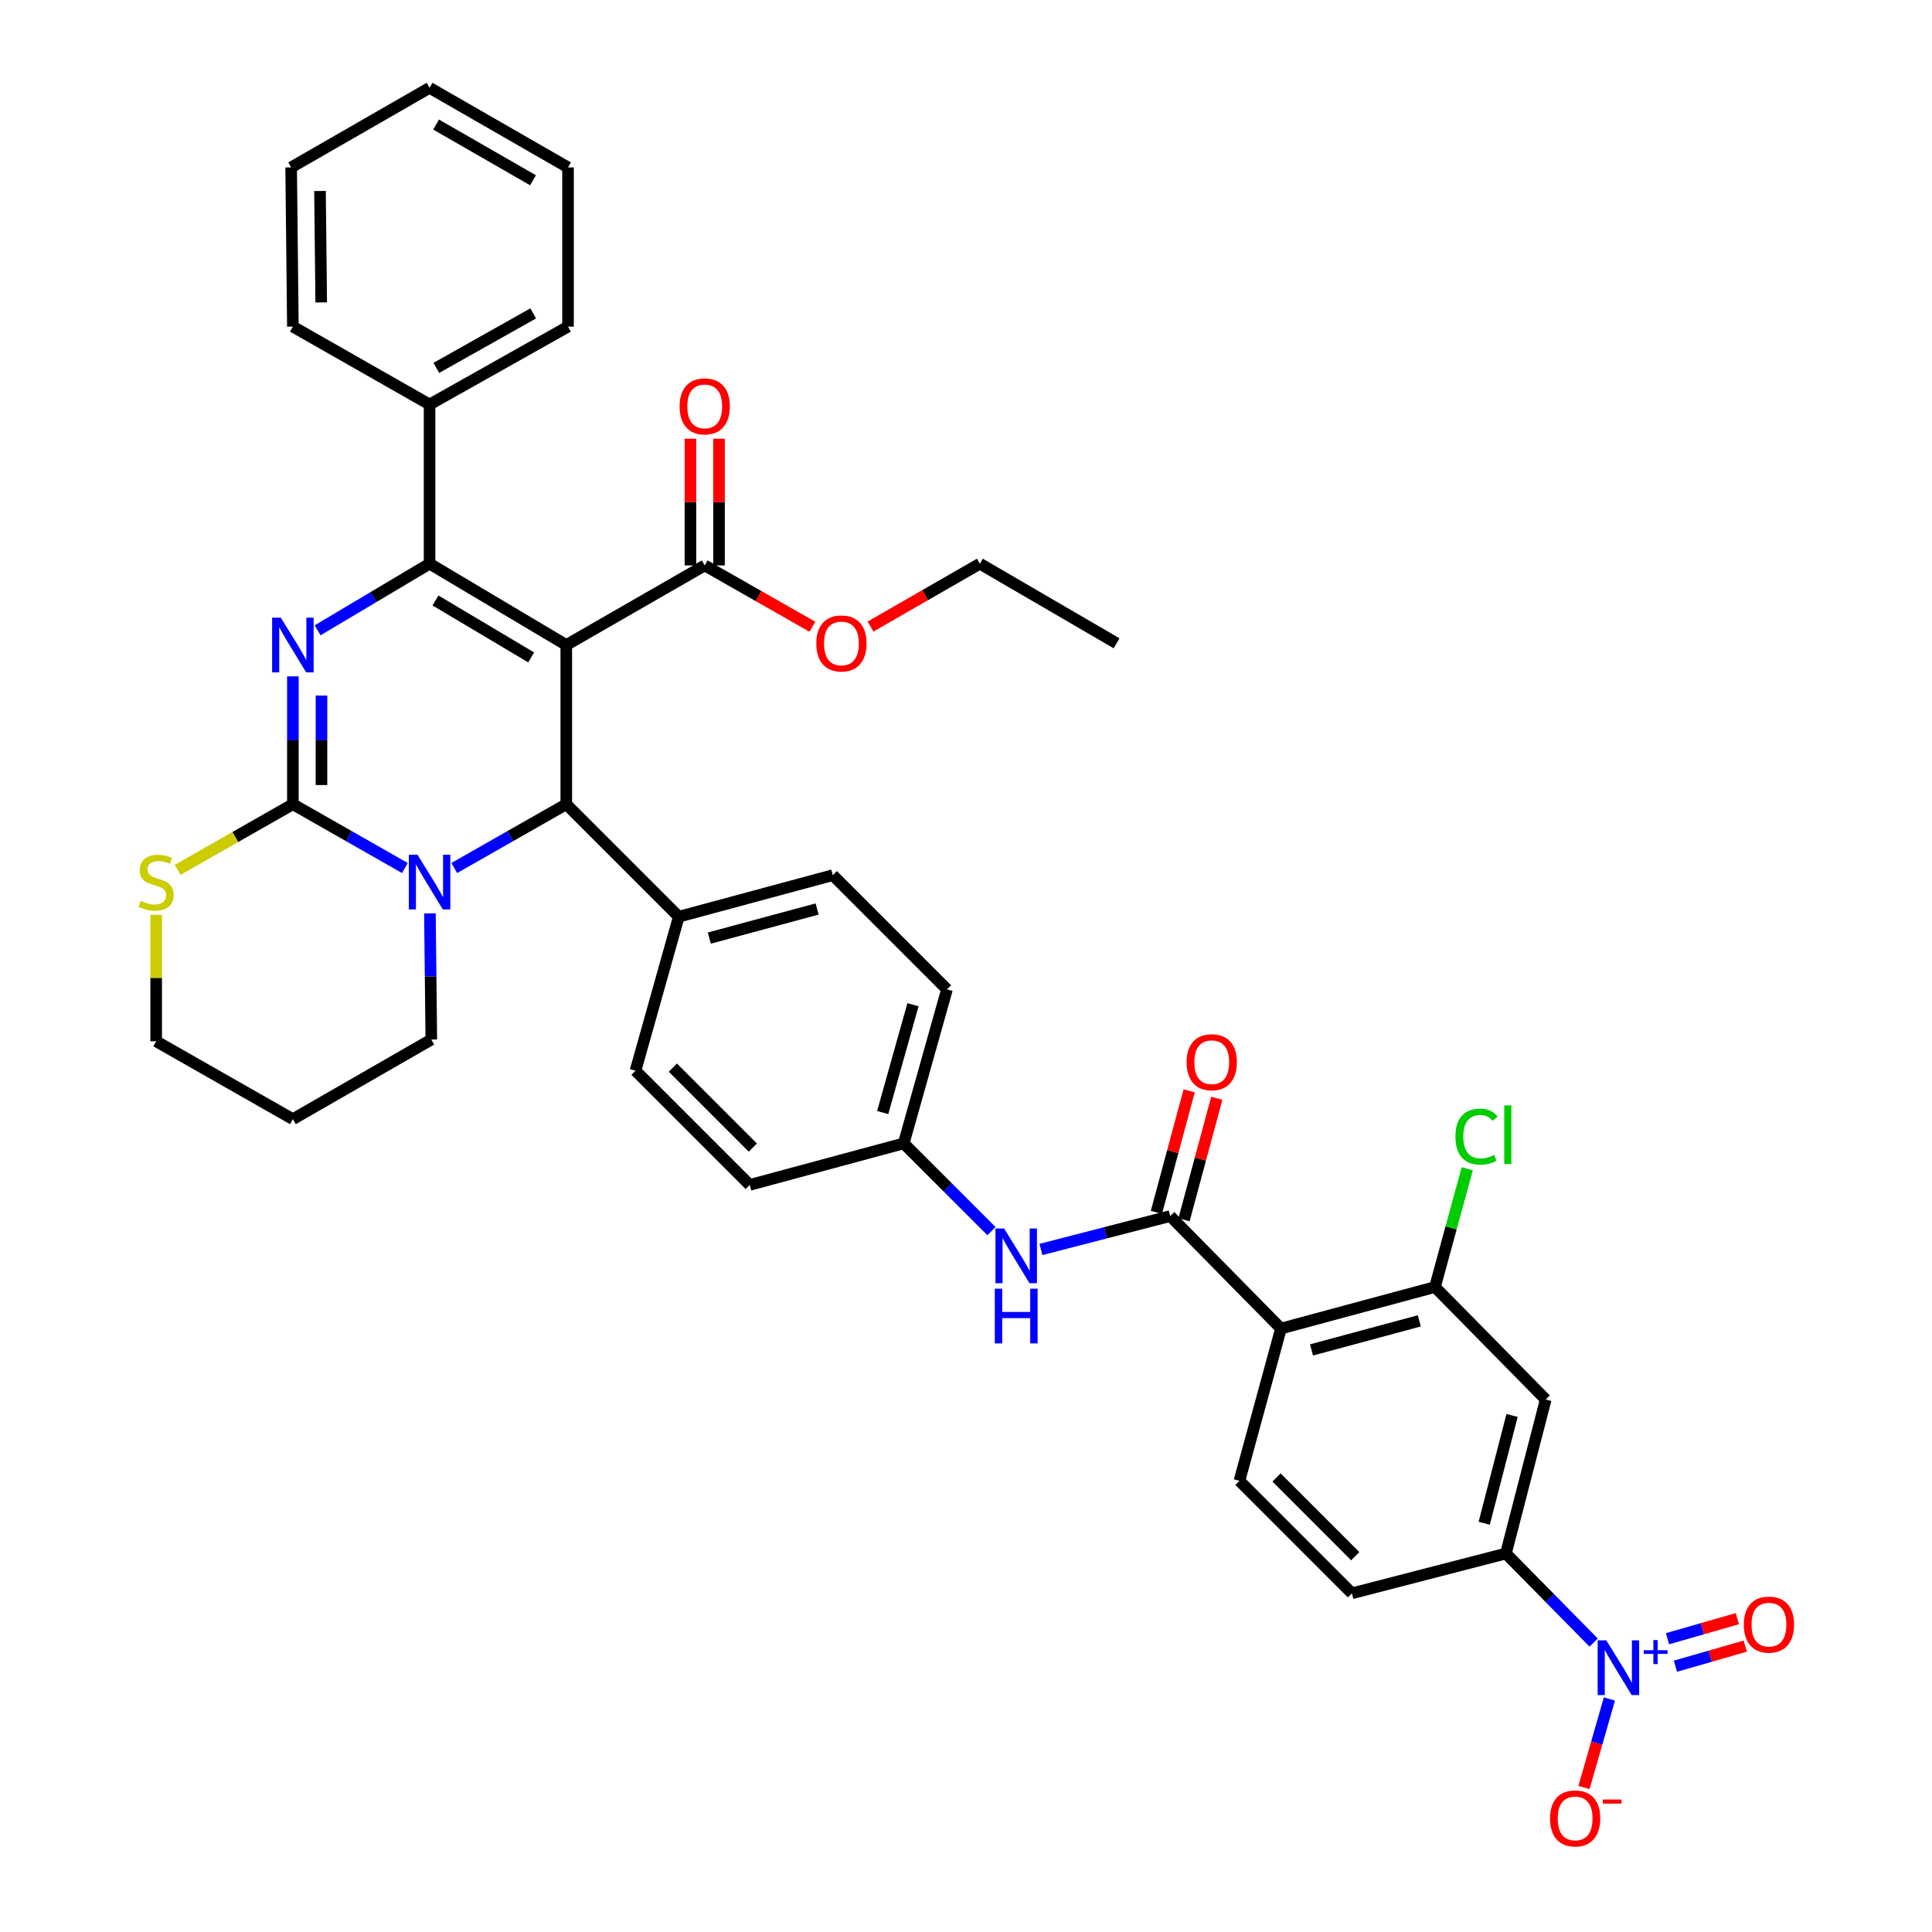 <?xml version='1.0' encoding='iso-8859-1'?>
<svg version='1.1' baseProfile='full'
              xmlns='http://www.w3.org/2000/svg'
                      xmlns:rdkit='http://www.rdkit.org/xml'
                      xmlns:xlink='http://www.w3.org/1999/xlink'
                  xml:space='preserve'
width='1000px' height='1000px' viewBox='0 0 1000 1000'>
<!-- END OF HEADER -->
<rect style='opacity:1.0;fill:#FFFFFF;stroke:none' width='1000' height='1000' x='0' y='0'> </rect>
<path class='bond-0' d='M 538.785,646.725 L 572.241,638.08' style='fill:none;fill-rule:evenodd;stroke:#0000FF;stroke-width:6px;stroke-linecap:butt;stroke-linejoin:miter;stroke-opacity:1' />
<path class='bond-0' d='M 572.241,638.08 L 605.697,629.435' style='fill:none;fill-rule:evenodd;stroke:#000000;stroke-width:6px;stroke-linecap:butt;stroke-linejoin:miter;stroke-opacity:1' />
<path class='bond-1' d='M 513.188,637.236 L 490.475,614.526' style='fill:none;fill-rule:evenodd;stroke:#0000FF;stroke-width:6px;stroke-linecap:butt;stroke-linejoin:miter;stroke-opacity:1' />
<path class='bond-1' d='M 490.475,614.526 L 467.762,591.816' style='fill:none;fill-rule:evenodd;stroke:#000000;stroke-width:6px;stroke-linecap:butt;stroke-linejoin:miter;stroke-opacity:1' />
<path class='bond-2' d='M 824.868,850.193 L 802.167,827.142' style='fill:none;fill-rule:evenodd;stroke:#0000FF;stroke-width:6px;stroke-linecap:butt;stroke-linejoin:miter;stroke-opacity:1' />
<path class='bond-2' d='M 802.167,827.142 L 779.466,804.092' style='fill:none;fill-rule:evenodd;stroke:#000000;stroke-width:6px;stroke-linecap:butt;stroke-linejoin:miter;stroke-opacity:1' />
<path class='bond-3' d='M 833.031,879.391 L 826.449,902.298' style='fill:none;fill-rule:evenodd;stroke:#0000FF;stroke-width:6px;stroke-linecap:butt;stroke-linejoin:miter;stroke-opacity:1' />
<path class='bond-3' d='M 826.449,902.298 L 819.868,925.204' style='fill:none;fill-rule:evenodd;stroke:#FF0000;stroke-width:6px;stroke-linecap:butt;stroke-linejoin:miter;stroke-opacity:1' />
<path class='bond-4' d='M 867.197,862.423 L 885.268,857.231' style='fill:none;fill-rule:evenodd;stroke:#0000FF;stroke-width:6px;stroke-linecap:butt;stroke-linejoin:miter;stroke-opacity:1' />
<path class='bond-4' d='M 885.268,857.231 L 903.339,852.039' style='fill:none;fill-rule:evenodd;stroke:#FF0000;stroke-width:6px;stroke-linecap:butt;stroke-linejoin:miter;stroke-opacity:1' />
<path class='bond-4' d='M 863.11,848.198 L 881.181,843.006' style='fill:none;fill-rule:evenodd;stroke:#0000FF;stroke-width:6px;stroke-linecap:butt;stroke-linejoin:miter;stroke-opacity:1' />
<path class='bond-4' d='M 881.181,843.006 L 899.252,837.814' style='fill:none;fill-rule:evenodd;stroke:#FF0000;stroke-width:6px;stroke-linecap:butt;stroke-linejoin:miter;stroke-opacity:1' />
<path class='bond-5' d='M 612.842,631.362 L 621.324,599.915' style='fill:none;fill-rule:evenodd;stroke:#000000;stroke-width:6px;stroke-linecap:butt;stroke-linejoin:miter;stroke-opacity:1' />
<path class='bond-5' d='M 621.324,599.915 L 629.806,568.467' style='fill:none;fill-rule:evenodd;stroke:#FF0000;stroke-width:6px;stroke-linecap:butt;stroke-linejoin:miter;stroke-opacity:1' />
<path class='bond-5' d='M 598.552,627.507 L 607.034,596.06' style='fill:none;fill-rule:evenodd;stroke:#000000;stroke-width:6px;stroke-linecap:butt;stroke-linejoin:miter;stroke-opacity:1' />
<path class='bond-5' d='M 607.034,596.06 L 615.516,564.613' style='fill:none;fill-rule:evenodd;stroke:#FF0000;stroke-width:6px;stroke-linecap:butt;stroke-linejoin:miter;stroke-opacity:1' />
<path class='bond-6' d='M 605.697,629.435 L 663.025,687.651' style='fill:none;fill-rule:evenodd;stroke:#000000;stroke-width:6px;stroke-linecap:butt;stroke-linejoin:miter;stroke-opacity:1' />
<path class='bond-7' d='M 663.025,687.651 L 641.531,766.473' style='fill:none;fill-rule:evenodd;stroke:#000000;stroke-width:6px;stroke-linecap:butt;stroke-linejoin:miter;stroke-opacity:1' />
<path class='bond-8' d='M 663.025,687.651 L 742.735,666.157' style='fill:none;fill-rule:evenodd;stroke:#000000;stroke-width:6px;stroke-linecap:butt;stroke-linejoin:miter;stroke-opacity:1' />
<path class='bond-8' d='M 678.835,698.717 L 734.632,683.671' style='fill:none;fill-rule:evenodd;stroke:#000000;stroke-width:6px;stroke-linecap:butt;stroke-linejoin:miter;stroke-opacity:1' />
<path class='bond-9' d='M 151.593,350.084 L 151.593,383.173' style='fill:none;fill-rule:evenodd;stroke:#0000FF;stroke-width:6px;stroke-linecap:butt;stroke-linejoin:miter;stroke-opacity:1' />
<path class='bond-9' d='M 151.593,383.173 L 151.593,416.263' style='fill:none;fill-rule:evenodd;stroke:#000000;stroke-width:6px;stroke-linecap:butt;stroke-linejoin:miter;stroke-opacity:1' />
<path class='bond-9' d='M 166.394,360.01 L 166.394,383.173' style='fill:none;fill-rule:evenodd;stroke:#0000FF;stroke-width:6px;stroke-linecap:butt;stroke-linejoin:miter;stroke-opacity:1' />
<path class='bond-9' d='M 166.394,383.173 L 166.394,406.336' style='fill:none;fill-rule:evenodd;stroke:#000000;stroke-width:6px;stroke-linecap:butt;stroke-linejoin:miter;stroke-opacity:1' />
<path class='bond-10' d='M 164.392,326.249 L 193.37,309.006' style='fill:none;fill-rule:evenodd;stroke:#0000FF;stroke-width:6px;stroke-linecap:butt;stroke-linejoin:miter;stroke-opacity:1' />
<path class='bond-10' d='M 193.37,309.006 L 222.349,291.764' style='fill:none;fill-rule:evenodd;stroke:#000000;stroke-width:6px;stroke-linecap:butt;stroke-linejoin:miter;stroke-opacity:1' />
<path class='bond-11' d='M 293.105,416.263 L 264.115,432.777' style='fill:none;fill-rule:evenodd;stroke:#000000;stroke-width:6px;stroke-linecap:butt;stroke-linejoin:miter;stroke-opacity:1' />
<path class='bond-11' d='M 264.115,432.777 L 235.125,449.292' style='fill:none;fill-rule:evenodd;stroke:#0000FF;stroke-width:6px;stroke-linecap:butt;stroke-linejoin:miter;stroke-opacity:1' />
<path class='bond-12' d='M 293.105,416.263 L 293.105,333.864' style='fill:none;fill-rule:evenodd;stroke:#000000;stroke-width:6px;stroke-linecap:butt;stroke-linejoin:miter;stroke-opacity:1' />
<path class='bond-13' d='M 293.105,416.263 L 351.329,474.487' style='fill:none;fill-rule:evenodd;stroke:#000000;stroke-width:6px;stroke-linecap:butt;stroke-linejoin:miter;stroke-opacity:1' />
<path class='bond-14' d='M 293.105,333.864 L 364.765,292.66' style='fill:none;fill-rule:evenodd;stroke:#000000;stroke-width:6px;stroke-linecap:butt;stroke-linejoin:miter;stroke-opacity:1' />
<path class='bond-15' d='M 293.105,333.864 L 222.349,291.764' style='fill:none;fill-rule:evenodd;stroke:#000000;stroke-width:6px;stroke-linecap:butt;stroke-linejoin:miter;stroke-opacity:1' />
<path class='bond-15' d='M 274.923,340.268 L 225.394,310.798' style='fill:none;fill-rule:evenodd;stroke:#000000;stroke-width:6px;stroke-linecap:butt;stroke-linejoin:miter;stroke-opacity:1' />
<path class='bond-16' d='M 222.349,291.764 L 222.349,209.365' style='fill:none;fill-rule:evenodd;stroke:#000000;stroke-width:6px;stroke-linecap:butt;stroke-linejoin:miter;stroke-opacity:1' />
<path class='bond-17' d='M 209.573,449.292 L 180.583,432.777' style='fill:none;fill-rule:evenodd;stroke:#0000FF;stroke-width:6px;stroke-linecap:butt;stroke-linejoin:miter;stroke-opacity:1' />
<path class='bond-17' d='M 180.583,432.777 L 151.593,416.263' style='fill:none;fill-rule:evenodd;stroke:#000000;stroke-width:6px;stroke-linecap:butt;stroke-linejoin:miter;stroke-opacity:1' />
<path class='bond-18' d='M 222.527,472.768 L 222.886,505.42' style='fill:none;fill-rule:evenodd;stroke:#0000FF;stroke-width:6px;stroke-linecap:butt;stroke-linejoin:miter;stroke-opacity:1' />
<path class='bond-18' d='M 222.886,505.42 L 223.245,538.073' style='fill:none;fill-rule:evenodd;stroke:#000000;stroke-width:6px;stroke-linecap:butt;stroke-linejoin:miter;stroke-opacity:1' />
<path class='bond-19' d='M 151.593,416.263 L 121.769,433.251' style='fill:none;fill-rule:evenodd;stroke:#000000;stroke-width:6px;stroke-linecap:butt;stroke-linejoin:miter;stroke-opacity:1' />
<path class='bond-19' d='M 121.769,433.251 L 91.945,450.238' style='fill:none;fill-rule:evenodd;stroke:#CCCC00;stroke-width:6px;stroke-linecap:butt;stroke-linejoin:miter;stroke-opacity:1' />
<path class='bond-20' d='M 80.829,473.51 L 80.829,506.24' style='fill:none;fill-rule:evenodd;stroke:#CCCC00;stroke-width:6px;stroke-linecap:butt;stroke-linejoin:miter;stroke-opacity:1' />
<path class='bond-20' d='M 80.829,506.24 L 80.829,538.969' style='fill:none;fill-rule:evenodd;stroke:#000000;stroke-width:6px;stroke-linecap:butt;stroke-linejoin:miter;stroke-opacity:1' />
<path class='bond-21' d='M 80.829,538.969 L 151.593,579.276' style='fill:none;fill-rule:evenodd;stroke:#000000;stroke-width:6px;stroke-linecap:butt;stroke-linejoin:miter;stroke-opacity:1' />
<path class='bond-22' d='M 151.593,579.276 L 223.245,538.073' style='fill:none;fill-rule:evenodd;stroke:#000000;stroke-width:6px;stroke-linecap:butt;stroke-linejoin:miter;stroke-opacity:1' />
<path class='bond-23' d='M 467.762,591.816 L 490.16,512.098' style='fill:none;fill-rule:evenodd;stroke:#000000;stroke-width:6px;stroke-linecap:butt;stroke-linejoin:miter;stroke-opacity:1' />
<path class='bond-23' d='M 456.873,575.855 L 472.552,520.052' style='fill:none;fill-rule:evenodd;stroke:#000000;stroke-width:6px;stroke-linecap:butt;stroke-linejoin:miter;stroke-opacity:1' />
<path class='bond-24' d='M 467.762,591.816 L 388.052,613.31' style='fill:none;fill-rule:evenodd;stroke:#000000;stroke-width:6px;stroke-linecap:butt;stroke-linejoin:miter;stroke-opacity:1' />
<path class='bond-25' d='M 364.765,292.66 L 392.625,308.531' style='fill:none;fill-rule:evenodd;stroke:#000000;stroke-width:6px;stroke-linecap:butt;stroke-linejoin:miter;stroke-opacity:1' />
<path class='bond-25' d='M 392.625,308.531 L 420.485,324.402' style='fill:none;fill-rule:evenodd;stroke:#FF0000;stroke-width:6px;stroke-linecap:butt;stroke-linejoin:miter;stroke-opacity:1' />
<path class='bond-26' d='M 372.166,292.66 L 372.166,259.87' style='fill:none;fill-rule:evenodd;stroke:#000000;stroke-width:6px;stroke-linecap:butt;stroke-linejoin:miter;stroke-opacity:1' />
<path class='bond-26' d='M 372.166,259.87 L 372.166,227.081' style='fill:none;fill-rule:evenodd;stroke:#FF0000;stroke-width:6px;stroke-linecap:butt;stroke-linejoin:miter;stroke-opacity:1' />
<path class='bond-26' d='M 357.365,292.66 L 357.365,259.87' style='fill:none;fill-rule:evenodd;stroke:#000000;stroke-width:6px;stroke-linecap:butt;stroke-linejoin:miter;stroke-opacity:1' />
<path class='bond-26' d='M 357.365,259.87 L 357.365,227.081' style='fill:none;fill-rule:evenodd;stroke:#FF0000;stroke-width:6px;stroke-linecap:butt;stroke-linejoin:miter;stroke-opacity:1' />
<path class='bond-27' d='M 450.587,324.303 L 478.88,308.034' style='fill:none;fill-rule:evenodd;stroke:#FF0000;stroke-width:6px;stroke-linecap:butt;stroke-linejoin:miter;stroke-opacity:1' />
<path class='bond-27' d='M 478.88,308.034 L 507.173,291.764' style='fill:none;fill-rule:evenodd;stroke:#000000;stroke-width:6px;stroke-linecap:butt;stroke-linejoin:miter;stroke-opacity:1' />
<path class='bond-28' d='M 222.349,209.365 L 294.001,169.057' style='fill:none;fill-rule:evenodd;stroke:#000000;stroke-width:6px;stroke-linecap:butt;stroke-linejoin:miter;stroke-opacity:1' />
<path class='bond-28' d='M 225.84,190.419 L 275.997,162.204' style='fill:none;fill-rule:evenodd;stroke:#000000;stroke-width:6px;stroke-linecap:butt;stroke-linejoin:miter;stroke-opacity:1' />
<path class='bond-29' d='M 222.349,209.365 L 151.593,169.057' style='fill:none;fill-rule:evenodd;stroke:#000000;stroke-width:6px;stroke-linecap:butt;stroke-linejoin:miter;stroke-opacity:1' />
<path class='bond-30' d='M 294.001,169.057 L 294.001,86.65' style='fill:none;fill-rule:evenodd;stroke:#000000;stroke-width:6px;stroke-linecap:butt;stroke-linejoin:miter;stroke-opacity:1' />
<path class='bond-31' d='M 294.001,86.65 L 222.349,45.455' style='fill:none;fill-rule:evenodd;stroke:#000000;stroke-width:6px;stroke-linecap:butt;stroke-linejoin:miter;stroke-opacity:1' />
<path class='bond-31' d='M 275.876,93.302 L 225.72,64.465' style='fill:none;fill-rule:evenodd;stroke:#000000;stroke-width:6px;stroke-linecap:butt;stroke-linejoin:miter;stroke-opacity:1' />
<path class='bond-32' d='M 222.349,45.455 L 150.697,86.65' style='fill:none;fill-rule:evenodd;stroke:#000000;stroke-width:6px;stroke-linecap:butt;stroke-linejoin:miter;stroke-opacity:1' />
<path class='bond-33' d='M 150.697,86.65 L 151.593,169.057' style='fill:none;fill-rule:evenodd;stroke:#000000;stroke-width:6px;stroke-linecap:butt;stroke-linejoin:miter;stroke-opacity:1' />
<path class='bond-33' d='M 165.631,98.85 L 166.259,156.535' style='fill:none;fill-rule:evenodd;stroke:#000000;stroke-width:6px;stroke-linecap:butt;stroke-linejoin:miter;stroke-opacity:1' />
<path class='bond-34' d='M 507.173,291.764 L 577.937,332.967' style='fill:none;fill-rule:evenodd;stroke:#000000;stroke-width:6px;stroke-linecap:butt;stroke-linejoin:miter;stroke-opacity:1' />
<path class='bond-35' d='M 490.16,512.098 L 431.04,452.985' style='fill:none;fill-rule:evenodd;stroke:#000000;stroke-width:6px;stroke-linecap:butt;stroke-linejoin:miter;stroke-opacity:1' />
<path class='bond-36' d='M 388.052,613.31 L 328.939,554.197' style='fill:none;fill-rule:evenodd;stroke:#000000;stroke-width:6px;stroke-linecap:butt;stroke-linejoin:miter;stroke-opacity:1' />
<path class='bond-36' d='M 389.65,593.977 L 348.272,552.599' style='fill:none;fill-rule:evenodd;stroke:#000000;stroke-width:6px;stroke-linecap:butt;stroke-linejoin:miter;stroke-opacity:1' />
<path class='bond-37' d='M 351.329,474.487 L 328.939,554.197' style='fill:none;fill-rule:evenodd;stroke:#000000;stroke-width:6px;stroke-linecap:butt;stroke-linejoin:miter;stroke-opacity:1' />
<path class='bond-38' d='M 351.329,474.487 L 431.04,452.985' style='fill:none;fill-rule:evenodd;stroke:#000000;stroke-width:6px;stroke-linecap:butt;stroke-linejoin:miter;stroke-opacity:1' />
<path class='bond-38' d='M 367.141,485.552 L 422.938,470.5' style='fill:none;fill-rule:evenodd;stroke:#000000;stroke-width:6px;stroke-linecap:butt;stroke-linejoin:miter;stroke-opacity:1' />
<path class='bond-39' d='M 742.735,666.157 L 800.063,724.381' style='fill:none;fill-rule:evenodd;stroke:#000000;stroke-width:6px;stroke-linecap:butt;stroke-linejoin:miter;stroke-opacity:1' />
<path class='bond-40' d='M 742.735,666.157 L 751.088,635.537' style='fill:none;fill-rule:evenodd;stroke:#000000;stroke-width:6px;stroke-linecap:butt;stroke-linejoin:miter;stroke-opacity:1' />
<path class='bond-40' d='M 751.088,635.537 L 759.441,604.917' style='fill:none;fill-rule:evenodd;stroke:#00CC00;stroke-width:6px;stroke-linecap:butt;stroke-linejoin:miter;stroke-opacity:1' />
<path class='bond-41' d='M 779.466,804.092 L 800.063,724.381' style='fill:none;fill-rule:evenodd;stroke:#000000;stroke-width:6px;stroke-linecap:butt;stroke-linejoin:miter;stroke-opacity:1' />
<path class='bond-41' d='M 768.225,788.432 L 782.644,732.635' style='fill:none;fill-rule:evenodd;stroke:#000000;stroke-width:6px;stroke-linecap:butt;stroke-linejoin:miter;stroke-opacity:1' />
<path class='bond-42' d='M 779.466,804.092 L 699.747,824.698' style='fill:none;fill-rule:evenodd;stroke:#000000;stroke-width:6px;stroke-linecap:butt;stroke-linejoin:miter;stroke-opacity:1' />
<path class='bond-43' d='M 641.531,766.473 L 699.747,824.698' style='fill:none;fill-rule:evenodd;stroke:#000000;stroke-width:6px;stroke-linecap:butt;stroke-linejoin:miter;stroke-opacity:1' />
<path class='bond-43' d='M 660.73,764.742 L 701.481,805.499' style='fill:none;fill-rule:evenodd;stroke:#000000;stroke-width:6px;stroke-linecap:butt;stroke-linejoin:miter;stroke-opacity:1' />
<path  class='atom-0' d='M 519.726 635.872
L 529.006 650.872
Q 529.926 652.352, 531.406 655.032
Q 532.886 657.712, 532.966 657.872
L 532.966 635.872
L 536.726 635.872
L 536.726 664.192
L 532.846 664.192
L 522.886 647.792
Q 521.726 645.872, 520.486 643.672
Q 519.286 641.472, 518.926 640.792
L 518.926 664.192
L 515.246 664.192
L 515.246 635.872
L 519.726 635.872
' fill='#0000FF'/>
<path  class='atom-0' d='M 514.906 667.024
L 518.746 667.024
L 518.746 679.064
L 533.226 679.064
L 533.226 667.024
L 537.066 667.024
L 537.066 695.344
L 533.226 695.344
L 533.226 682.264
L 518.746 682.264
L 518.746 695.344
L 514.906 695.344
L 514.906 667.024
' fill='#0000FF'/>
<path  class='atom-1' d='M 831.422 849.044
L 840.702 864.044
Q 841.622 865.524, 843.102 868.204
Q 844.582 870.884, 844.662 871.044
L 844.662 849.044
L 848.422 849.044
L 848.422 877.364
L 844.542 877.364
L 834.582 860.964
Q 833.422 859.044, 832.182 856.844
Q 830.982 854.644, 830.622 853.964
L 830.622 877.364
L 826.942 877.364
L 826.942 849.044
L 831.422 849.044
' fill='#0000FF'/>
<path  class='atom-1' d='M 850.798 854.149
L 855.788 854.149
L 855.788 848.895
L 858.005 848.895
L 858.005 854.149
L 863.127 854.149
L 863.127 856.05
L 858.005 856.05
L 858.005 861.33
L 855.788 861.33
L 855.788 856.05
L 850.798 856.05
L 850.798 854.149
' fill='#0000FF'/>
<path  class='atom-3' d='M 614.199 549.796
Q 614.199 542.996, 617.559 539.196
Q 620.919 535.396, 627.199 535.396
Q 633.479 535.396, 636.839 539.196
Q 640.199 542.996, 640.199 549.796
Q 640.199 556.676, 636.799 560.596
Q 633.399 564.476, 627.199 564.476
Q 620.959 564.476, 617.559 560.596
Q 614.199 556.716, 614.199 549.796
M 627.199 561.276
Q 631.519 561.276, 633.839 558.396
Q 636.199 555.476, 636.199 549.796
Q 636.199 544.236, 633.839 541.436
Q 631.519 538.596, 627.199 538.596
Q 622.879 538.596, 620.519 541.396
Q 618.199 544.196, 618.199 549.796
Q 618.199 555.516, 620.519 558.396
Q 622.879 561.276, 627.199 561.276
' fill='#FF0000'/>
<path  class='atom-5' d='M 145.333 319.704
L 154.613 334.704
Q 155.533 336.184, 157.013 338.864
Q 158.493 341.544, 158.573 341.704
L 158.573 319.704
L 162.333 319.704
L 162.333 348.024
L 158.453 348.024
L 148.493 331.624
Q 147.333 329.704, 146.093 327.504
Q 144.893 325.304, 144.533 324.624
L 144.533 348.024
L 140.853 348.024
L 140.853 319.704
L 145.333 319.704
' fill='#0000FF'/>
<path  class='atom-9' d='M 216.089 442.41
L 225.369 457.41
Q 226.289 458.89, 227.769 461.57
Q 229.249 464.25, 229.329 464.41
L 229.329 442.41
L 233.089 442.41
L 233.089 470.73
L 229.209 470.73
L 219.249 454.33
Q 218.089 452.41, 216.849 450.21
Q 215.649 448.01, 215.289 447.33
L 215.289 470.73
L 211.609 470.73
L 211.609 442.41
L 216.089 442.41
' fill='#0000FF'/>
<path  class='atom-11' d='M 72.829 466.29
Q 73.149 466.41, 74.469 466.97
Q 75.789 467.53, 77.229 467.89
Q 78.709 468.21, 80.149 468.21
Q 82.829 468.21, 84.389 466.93
Q 85.949 465.61, 85.949 463.33
Q 85.949 461.77, 85.149 460.81
Q 84.389 459.85, 83.189 459.33
Q 81.989 458.81, 79.989 458.21
Q 77.469 457.45, 75.949 456.73
Q 74.469 456.01, 73.389 454.49
Q 72.349 452.97, 72.349 450.41
Q 72.349 446.85, 74.749 444.65
Q 77.189 442.45, 81.989 442.45
Q 85.269 442.45, 88.989 444.01
L 88.069 447.09
Q 84.669 445.69, 82.109 445.69
Q 79.349 445.69, 77.829 446.85
Q 76.309 447.97, 76.349 449.93
Q 76.349 451.45, 77.109 452.37
Q 77.909 453.29, 79.029 453.81
Q 80.189 454.33, 82.109 454.93
Q 84.669 455.73, 86.189 456.53
Q 87.709 457.33, 88.789 458.97
Q 89.909 460.57, 89.909 463.33
Q 89.909 467.25, 87.269 469.37
Q 84.669 471.45, 80.309 471.45
Q 77.789 471.45, 75.869 470.89
Q 73.989 470.37, 71.749 469.45
L 72.829 466.29
' fill='#CCCC00'/>
<path  class='atom-17' d='M 422.521 333.047
Q 422.521 326.247, 425.881 322.447
Q 429.241 318.647, 435.521 318.647
Q 441.801 318.647, 445.161 322.447
Q 448.521 326.247, 448.521 333.047
Q 448.521 339.927, 445.121 343.847
Q 441.721 347.727, 435.521 347.727
Q 429.281 347.727, 425.881 343.847
Q 422.521 339.967, 422.521 333.047
M 435.521 344.527
Q 439.841 344.527, 442.161 341.647
Q 444.521 338.727, 444.521 333.047
Q 444.521 327.487, 442.161 324.687
Q 439.841 321.847, 435.521 321.847
Q 431.201 321.847, 428.841 324.647
Q 426.521 327.447, 426.521 333.047
Q 426.521 338.767, 428.841 341.647
Q 431.201 344.527, 435.521 344.527
' fill='#FF0000'/>
<path  class='atom-18' d='M 351.765 210.341
Q 351.765 203.541, 355.125 199.741
Q 358.485 195.941, 364.765 195.941
Q 371.045 195.941, 374.405 199.741
Q 377.765 203.541, 377.765 210.341
Q 377.765 217.221, 374.365 221.141
Q 370.965 225.021, 364.765 225.021
Q 358.525 225.021, 355.125 221.141
Q 351.765 217.261, 351.765 210.341
M 364.765 221.821
Q 369.085 221.821, 371.405 218.941
Q 373.765 216.021, 373.765 210.341
Q 373.765 204.781, 371.405 201.981
Q 369.085 199.141, 364.765 199.141
Q 360.445 199.141, 358.085 201.941
Q 355.765 204.741, 355.765 210.341
Q 355.765 216.061, 358.085 218.941
Q 360.445 221.821, 364.765 221.821
' fill='#FF0000'/>
<path  class='atom-36' d='M 802.292 941.21
Q 802.292 934.41, 805.652 930.61
Q 809.012 926.81, 815.292 926.81
Q 821.572 926.81, 824.932 930.61
Q 828.292 934.41, 828.292 941.21
Q 828.292 948.09, 824.892 952.01
Q 821.492 955.89, 815.292 955.89
Q 809.052 955.89, 805.652 952.01
Q 802.292 948.13, 802.292 941.21
M 815.292 952.69
Q 819.612 952.69, 821.932 949.81
Q 824.292 946.89, 824.292 941.21
Q 824.292 935.65, 821.932 932.85
Q 819.612 930.01, 815.292 930.01
Q 810.972 930.01, 808.612 932.81
Q 806.292 935.61, 806.292 941.21
Q 806.292 946.93, 808.612 949.81
Q 810.972 952.69, 815.292 952.69
' fill='#FF0000'/>
<path  class='atom-36' d='M 829.612 931.433
L 839.301 931.433
L 839.301 933.545
L 829.612 933.545
L 829.612 931.433
' fill='#FF0000'/>
<path  class='atom-37' d='M 902.608 840.894
Q 902.608 834.094, 905.968 830.294
Q 909.328 826.494, 915.608 826.494
Q 921.888 826.494, 925.248 830.294
Q 928.608 834.094, 928.608 840.894
Q 928.608 847.774, 925.208 851.694
Q 921.808 855.574, 915.608 855.574
Q 909.368 855.574, 905.968 851.694
Q 902.608 847.814, 902.608 840.894
M 915.608 852.374
Q 919.928 852.374, 922.248 849.494
Q 924.608 846.574, 924.608 840.894
Q 924.608 835.334, 922.248 832.534
Q 919.928 829.694, 915.608 829.694
Q 911.288 829.694, 908.928 832.494
Q 906.608 835.294, 906.608 840.894
Q 906.608 846.614, 908.928 849.494
Q 911.288 852.374, 915.608 852.374
' fill='#FF0000'/>
<path  class='atom-39' d='M 753.317 588.315
Q 753.317 581.275, 756.597 577.595
Q 759.917 573.875, 766.197 573.875
Q 772.037 573.875, 775.157 577.995
L 772.517 580.155
Q 770.237 577.155, 766.197 577.155
Q 761.917 577.155, 759.637 580.035
Q 757.397 582.875, 757.397 588.315
Q 757.397 593.915, 759.717 596.795
Q 762.077 599.675, 766.637 599.675
Q 769.757 599.675, 773.397 597.795
L 774.517 600.795
Q 773.037 601.755, 770.797 602.315
Q 768.557 602.875, 766.077 602.875
Q 759.917 602.875, 756.597 599.115
Q 753.317 595.355, 753.317 588.315
' fill='#00CC00'/>
<path  class='atom-39' d='M 778.597 572.155
L 782.277 572.155
L 782.277 602.515
L 778.597 602.515
L 778.597 572.155
' fill='#00CC00'/>
</svg>
